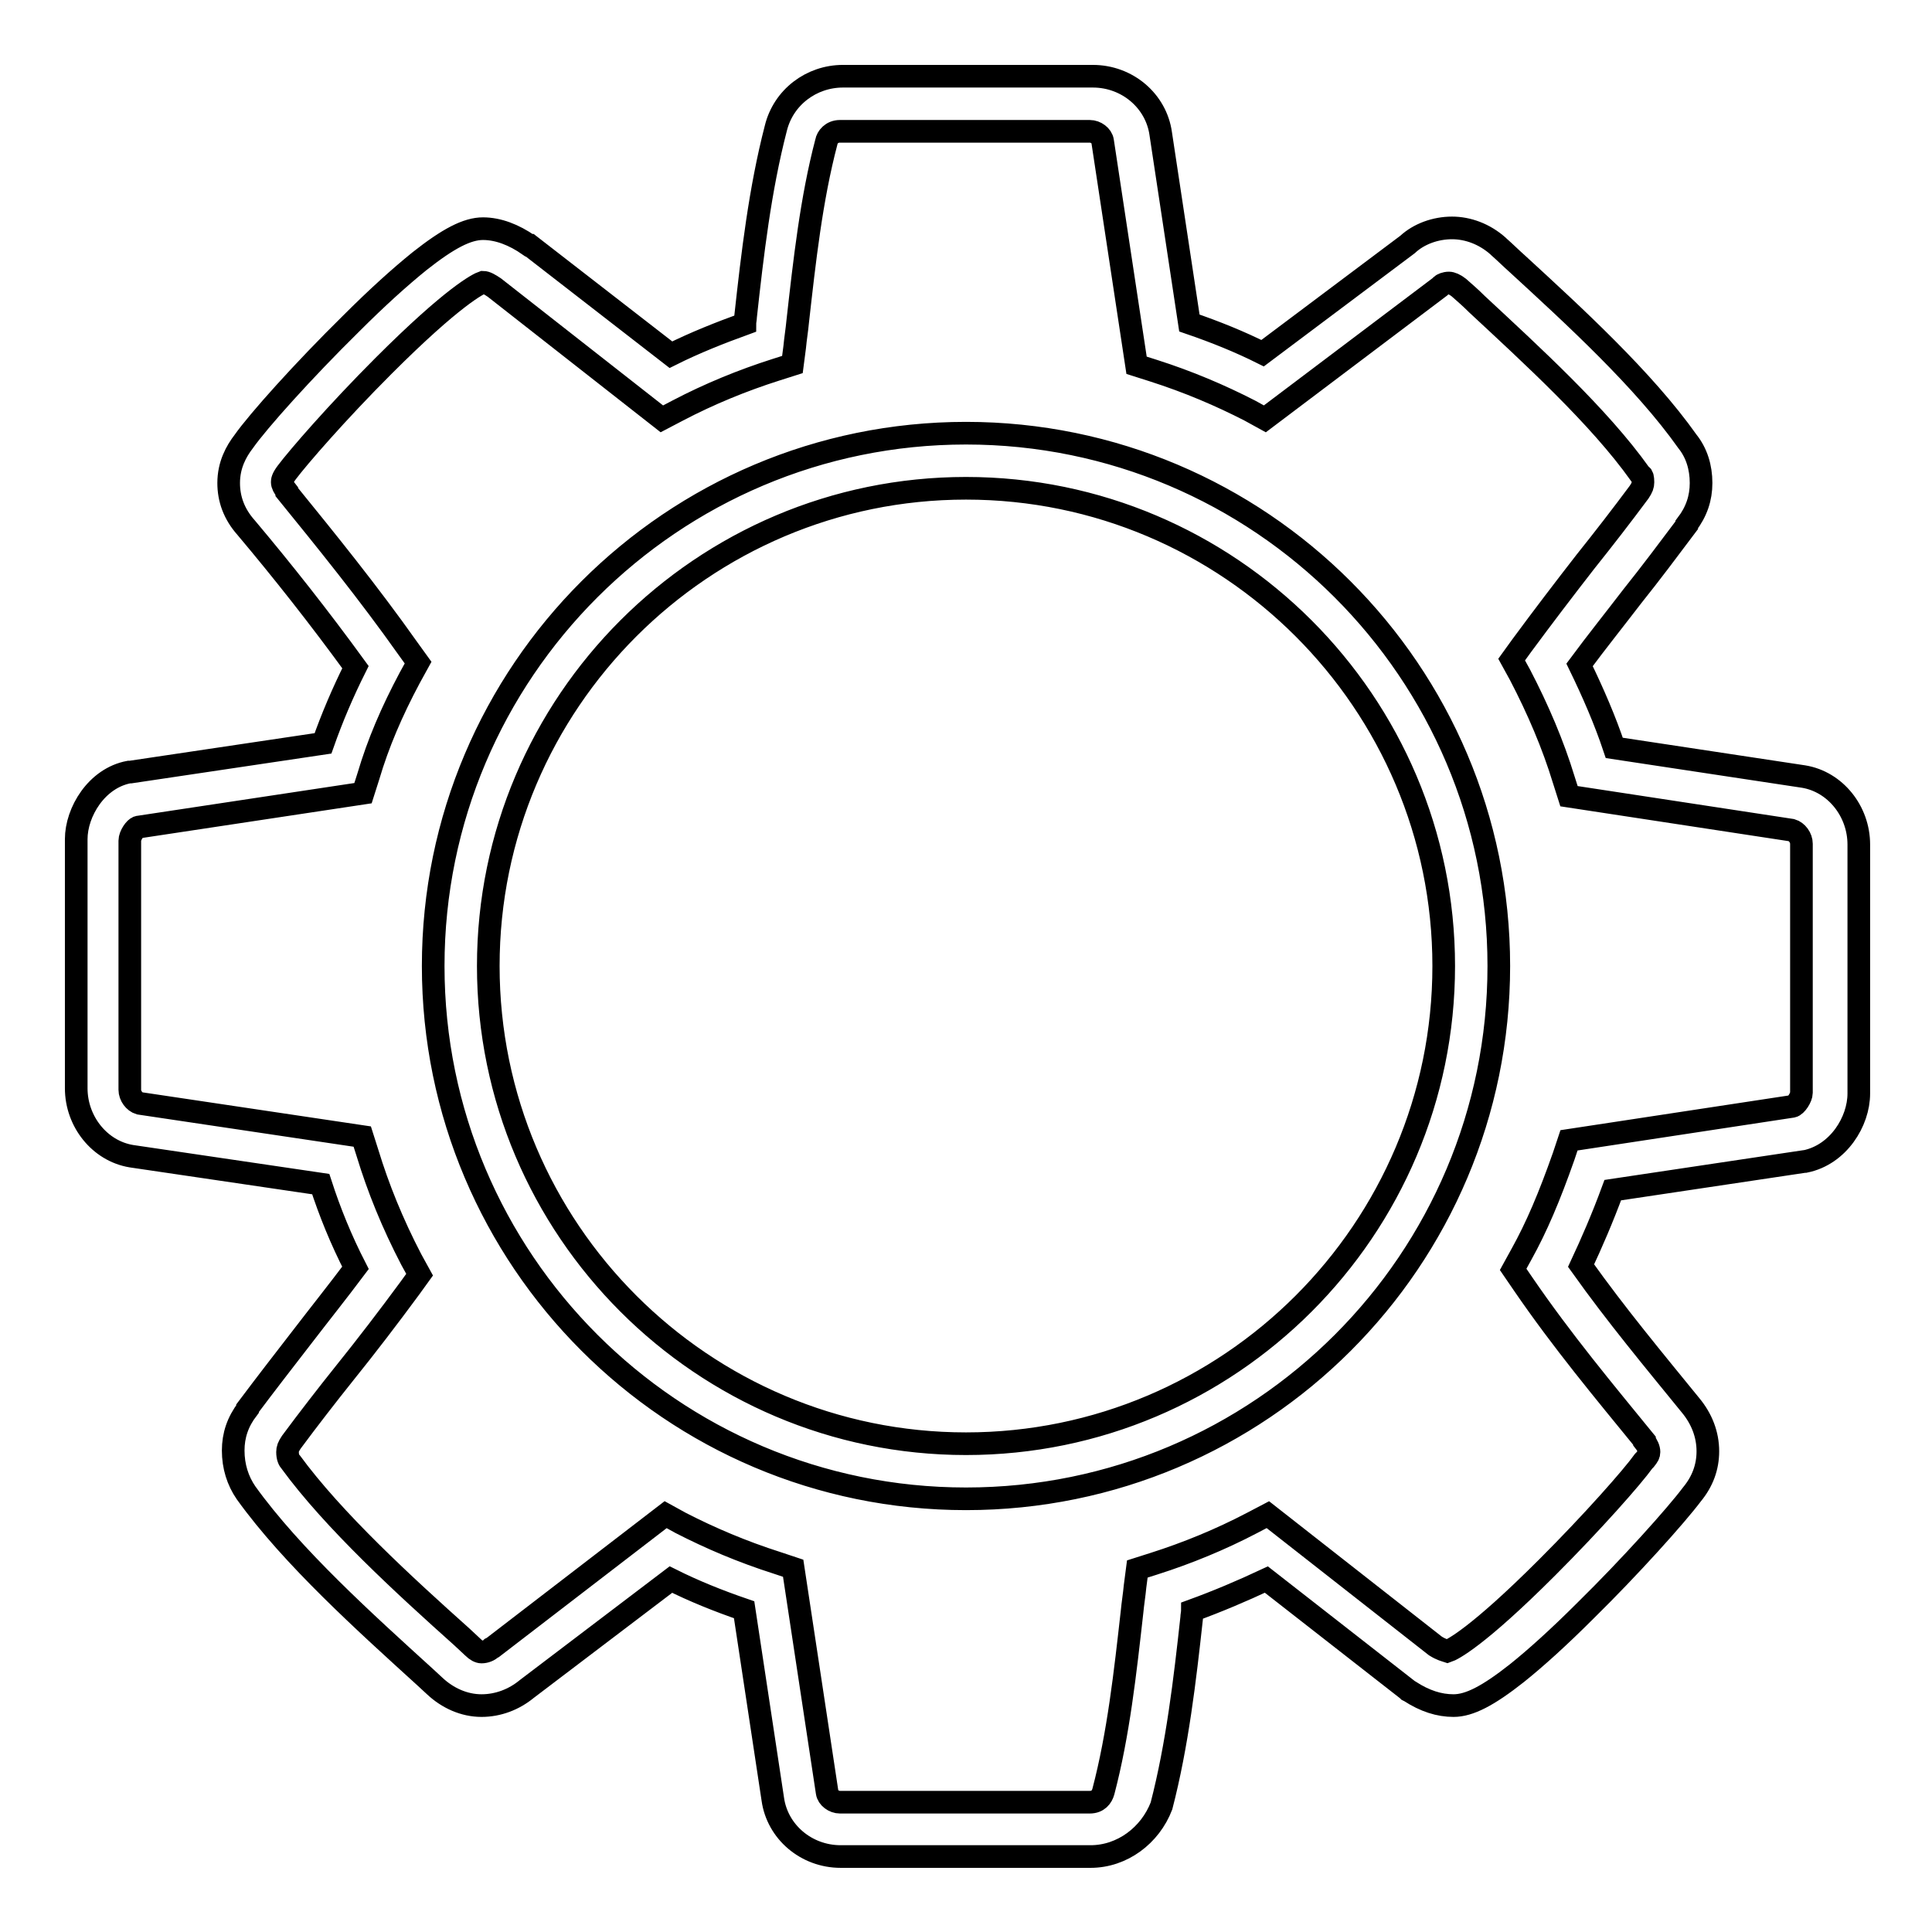 <?xml version="1.0" encoding="utf-8"?>
<!-- Svg Vector Icons : http://www.onlinewebfonts.com/icon -->
<!DOCTYPE svg PUBLIC "-//W3C//DTD SVG 1.1//EN" "http://www.w3.org/Graphics/SVG/1.1/DTD/svg11.dtd">
<svg version="1.1" xmlns="http://www.w3.org/2000/svg" xmlns:xlink="http://www.w3.org/1999/xlink" x="0px" y="0px" viewBox="0 0 256 256" enable-background="new 0 0 256 256" xml:space="preserve">
<g> <path stroke-width="3" fill-opacity="0" stroke="#000000"  d="M144.5,246h-33.1c-4.6,0-8.4-3.3-9-7.6l-3.8-25.1c-3.5-1.2-6.7-2.5-9.7-4l-19.1,14.5 c-1.7,1.4-3.8,2.2-6,2.2c-2.3,0-4.5-1-6.2-2.6l-1.3-1.2c-7.8-7.1-17.6-15.9-23.7-24.4c-1.1-1.6-1.7-3.5-1.7-5.6 c0-2,0.6-3.8,1.9-5.5l0-0.1c2.4-3.2,4.8-6.3,7.2-9.4c2.3-3,4.7-6,7.1-9.2c-1.9-3.7-3.4-7.4-4.6-11.1l-25.1-3.7 c-4.2-0.7-7.3-4.6-7.3-9v-33c0-3.6,2.7-8.1,7-8.9l0.2,0l25.5-3.8c1.2-3.4,2.6-6.7,4.3-10.1c-4.8-6.6-9.7-12.8-14.5-18.5 c-1.6-1.8-2.3-3.8-2.3-5.9c0-2.4,1-4.2,2-5.5c1.9-2.7,7.9-9.4,14.2-15.6c3.5-3.5,6.5-6.2,9.1-8.3c3.8-3,6.3-4.3,8.4-4.3 c2,0,4.1,0.8,6.1,2.2l0.1,0l18.7,14.5c3.2-1.6,6.5-2.9,9.8-4.1c0-0.3,0.1-0.7,0.1-1c0.9-8.2,1.9-16.8,4-24.9c1-4.1,4.7-6.9,8.9-6.9 h33.1c4.6,0,8.4,3.3,9,7.6l3.8,25.1c3.5,1.2,6.7,2.5,9.7,4l19.2-14.4c1.5-1.4,3.7-2.2,5.9-2.2c2.1,0,4.3,0.8,6.1,2.4l0.1,0.1 c0.8,0.7,1.6,1.5,2.5,2.3c7.4,6.8,16.7,15.3,22.5,23.5c1.2,1.5,1.8,3.4,1.8,5.5c0,2-0.6,3.8-1.9,5.5l0,0.1 c-2.4,3.2-4.8,6.4-7.2,9.4c-2.3,3-4.7,6-7,9.1c1.8,3.7,3.4,7.4,4.6,11l25.1,3.8c4.2,0.7,7.3,4.6,7.3,9v33c0,3.7-2.7,8.1-7.1,9 l-0.1,0l-25.4,3.8c-1.4,3.8-2.8,7-4.2,10c4.7,6.6,9.7,12.6,14.5,18.5c1.5,1.8,2.3,3.9,2.3,6.1c0,2.1-0.7,4-2.1,5.7 c-2.1,2.8-8.2,9.6-14.1,15.4c-3.5,3.5-6.6,6.3-9.1,8.3c-3.8,3-6.3,4.3-8.4,4.3c-1.9,0-3.8-0.6-5.8-1.9l-0.2-0.1l-0.1-0.1 l-18.7-14.6c-3.2,1.5-6.5,2.9-9.8,4.1c0,0.3-0.1,0.7-0.1,1c-0.9,8.2-1.9,16.8-4,24.9C152.4,243.2,148.7,246,144.5,246z M88.2,200.7 l2,1.1c3.9,2,8.1,3.8,12.8,5.3l2.1,0.7l4.5,29.7c0.1,0.7,0.9,1.3,1.7,1.3h33.1c1.1,0,1.6-0.7,1.8-1.4l0,0c2-7.6,2.9-15.8,3.8-23.8 c0.1-1.1,0.3-2.3,0.4-3.4l0.3-2.3l2.2-0.7c4.4-1.4,8.8-3.2,13-5.4l2.1-1.1l22.2,17.4c0.8,0.5,1.3,0.6,1.6,0.7 c0.6-0.2,3.9-1.8,13.2-11.1c6-6,11.3-12,12.8-14.1l0.2-0.2c0.4-0.5,0.5-0.7,0.5-1c0-0.4-0.2-0.9-0.6-1.4l0-0.1 c-5.3-6.5-10.9-13.2-16.1-20.8l-1.3-1.9l1.1-2c2-3.6,3.7-7.6,5.6-13l0.7-2.1l29.6-4.5c0.5-0.1,1.2-1.2,1.2-1.8v-33 c0-0.8-0.6-1.6-1.3-1.8l-29.5-4.5l-0.7-2.2c-1.4-4.6-3.4-9.3-5.8-13.9l-1.1-2l1.3-1.8c2.8-3.8,5.7-7.6,8.5-11.2 c2.4-3,4.8-6.1,7.1-9.2c0.4-0.6,0.5-0.9,0.5-1.3c0-0.6-0.1-0.9-0.2-0.9l-0.2-0.2c-5.4-7.6-14.4-15.8-21.6-22.5 c-0.8-0.8-1.6-1.5-2.4-2.2c-0.5-0.4-1-0.6-1.3-0.6c-0.5,0-0.9,0.2-1,0.3l-0.2,0.2l-23.2,17.5l-2-1.1c-3.9-2-8.1-3.8-12.8-5.3 l-2.2-0.7l-4.5-29.7c-0.1-0.7-0.9-1.3-1.7-1.3h-33.1c-1.1,0-1.7,0.8-1.8,1.4l0,0c-2,7.6-2.9,15.8-3.8,23.8 c-0.1,1.1-0.3,2.3-0.4,3.4l-0.3,2.3l-2.2,0.7c-4.4,1.4-8.8,3.2-13,5.4l-2.1,1.1L65.5,38.1c-0.6-0.4-1.1-0.7-1.5-0.7 c-0.6,0.2-3.9,1.8-13.2,11.1c-6.1,6.1-11.3,12.1-12.8,14.1c-0.6,0.8-0.6,1.1-0.6,1.3c0,0.3,0.2,0.7,0.6,1.2l0,0.1 c5.2,6.4,10.8,13.3,16.1,20.8l1.3,1.8l-1.1,2c-2.4,4.5-4.2,8.7-5.5,13.1l-0.7,2.2l-29.8,4.5c-0.4,0.1-1.1,1.1-1.1,1.8v33 c0,0.8,0.6,1.6,1.3,1.8l29.5,4.4l0.7,2.2c1.4,4.6,3.3,9.3,5.8,14.1l1.1,2l-1.3,1.8c-2.8,3.8-5.7,7.6-8.6,11.2 c-2.4,3-4.8,6.1-7.1,9.2c-0.4,0.6-0.5,0.9-0.5,1.3c0,0.7,0.2,1.1,0.4,1.3c5.7,7.8,15.1,16.4,22.7,23.2l1.5,1.4 c0.4,0.4,0.8,0.6,1.1,0.6c0.5,0,1-0.2,1.3-0.5l0.2-0.1L88.2,200.7z M128,198.6c-39,0-70.6-31.7-70.6-70.6c0-39,31.7-70.6,70.6-70.6 S198.6,89,198.6,128C198.6,167,167,198.6,128,198.6z M128,64.7c-34.9,0-63.3,28.4-63.3,63.3c0,34.9,28.4,63.3,63.3,63.3 c34.9,0,63.3-28.4,63.3-63.3C191.3,93.1,162.9,64.7,128,64.7z"/></g>
</svg>